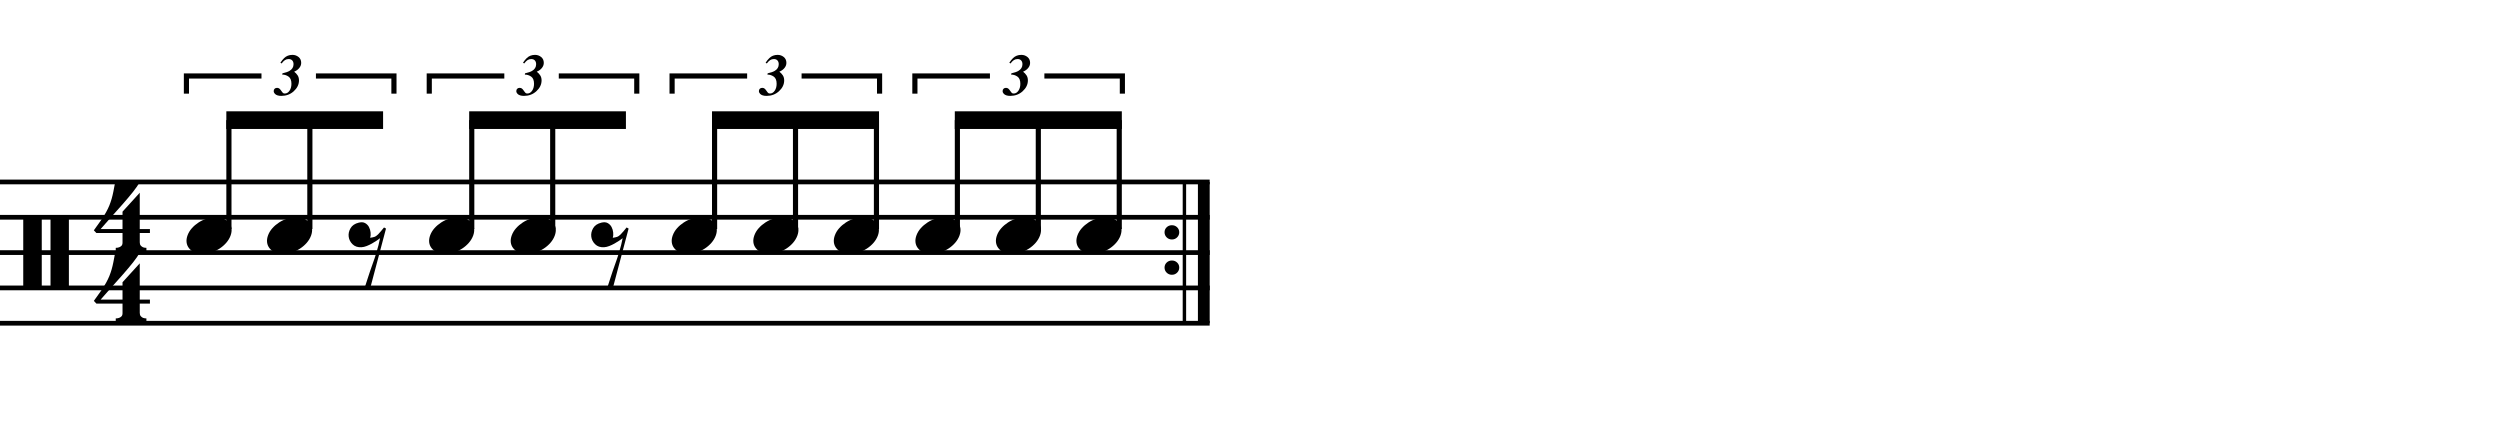 <?xml version="1.0" encoding="utf-8"?>
<!-- Generator: Adobe Illustrator 14.0.0, SVG Export Plug-In . SVG Version: 6.00 Build 43363)  -->
<!DOCTYPE svg PUBLIC "-//W3C//DTD SVG 1.1//EN" "http://www.w3.org/Graphics/SVG/1.1/DTD/svg11.dtd">
<svg version="1.1" id="Layer_1" xmlns="http://www.w3.org/2000/svg" xmlns:xlink="http://www.w3.org/1999/xlink" x="0px" y="0px"
	 width="544.1px" height="92.794px" viewBox="0 0 544.1 92.794" enable-background="new 0 0 544.1 92.794" xml:space="preserve">
<g>
	<path d="M5.059,47.161h4.028v15.682H5.059V47.161z M10.994,47.161h3.998v15.682h-3.998V47.161z"/>
</g>
<g>
	<path d="M30.419,66.072v2.03c0,0.308,0.072,0.543,0.215,0.707c0.143,0.164,0.308,0.287,0.492,0.369
		c0.226,0.081,0.472,0.123,0.738,0.123v0.8h-6.673v-0.8c0.266,0,0.512-0.042,0.738-0.123c0.184-0.062,0.354-0.169,0.507-0.323
		c0.153-0.153,0.23-0.385,0.23-0.691v-2.092h-5.689l-0.553-0.584c0.615-0.84,1.138-1.573,1.568-2.198
		c0.43-0.625,0.794-1.204,1.091-1.737c0.297-0.533,0.538-1.03,0.723-1.491c0.185-0.462,0.349-0.938,0.492-1.431
		c0.143-0.491,0.271-1.029,0.384-1.613c0.112-0.585,0.241-1.256,0.384-2.015h5.32c-0.308,0.595-0.784,1.297-1.43,2.106
		c-0.646,0.811-1.369,1.671-2.168,2.583c-0.8,0.912-1.63,1.845-2.491,2.798c-0.861,0.953-1.661,1.861-2.398,2.722h4.766v-3.782
		l3.751-4.121v7.903h2.214v0.86H30.419z"/>
</g>
<g>
	<path d="M30.419,50.712v2.03c0,0.308,0.072,0.543,0.215,0.707c0.143,0.164,0.308,0.287,0.492,0.369
		c0.226,0.082,0.472,0.123,0.738,0.123v0.799h-6.673v-0.799c0.266,0,0.512-0.041,0.738-0.123c0.184-0.062,0.354-0.169,0.507-0.322
		c0.153-0.154,0.23-0.385,0.23-0.692v-2.091h-5.689l-0.553-0.584c0.615-0.841,1.138-1.574,1.568-2.199
		c0.43-0.625,0.794-1.204,1.091-1.737c0.297-0.533,0.538-1.03,0.723-1.491c0.185-0.461,0.349-0.938,0.492-1.43
		c0.143-0.492,0.271-1.03,0.384-1.614c0.112-0.584,0.241-1.255,0.384-2.014h5.32c-0.308,0.595-0.784,1.297-1.43,2.106
		c-0.646,0.81-1.369,1.671-2.168,2.583c-0.8,0.912-1.63,1.845-2.491,2.798c-0.861,0.953-1.661,1.86-2.398,2.721h4.766v-3.782
		l3.751-4.121v7.903h2.214v0.861H30.419z"/>
</g>
<line fill="none" stroke="#000000" stroke-width="2.562" stroke-miterlimit="10" x1="261.995" y1="39.6" x2="261.995" y2="70.349"/>
<line fill="none" stroke="#000000" stroke-width="0.747" stroke-miterlimit="10" x1="257.776" y1="39.6" x2="257.776" y2="70.349"/>
<g>
	<path d="M253.452,50.554c0-0.43,0.154-0.794,0.461-1.091c0.308-0.297,0.687-0.446,1.138-0.446c0.451,0,0.83,0.149,1.138,0.446
		c0.308,0.297,0.461,0.661,0.461,1.091c0,0.431-0.154,0.8-0.461,1.107c-0.308,0.307-0.687,0.461-1.138,0.461
		c-0.451,0-0.83-0.154-1.138-0.461C253.606,51.354,253.452,50.985,253.452,50.554z"/>
</g>
<g>
	<path d="M253.452,58.234c0-0.43,0.154-0.793,0.461-1.091c0.308-0.297,0.687-0.446,1.138-0.446c0.451,0,0.83,0.149,1.138,0.446
		c0.308,0.298,0.461,0.661,0.461,1.091c0,0.432-0.154,0.801-0.461,1.107c-0.308,0.308-0.687,0.461-1.138,0.461
		c-0.451,0-0.83-0.153-1.138-0.461C253.606,59.035,253.452,58.666,253.452,58.234z"/>
</g>
<line fill="none" stroke="#000000" stroke-width="1.028" stroke-miterlimit="10" x1="0" y1="39.6" x2="263.274" y2="39.6"/>
<line fill="none" stroke="#000000" stroke-width="1.028" stroke-miterlimit="10" x1="0" y1="47.287" x2="263.274" y2="47.287"/>
<line fill="none" stroke="#000000" stroke-width="1.028" stroke-miterlimit="10" x1="0" y1="54.974" x2="263.274" y2="54.974"/>
<line fill="none" stroke="#000000" stroke-width="1.028" stroke-miterlimit="10" x1="0" y1="62.662" x2="263.274" y2="62.662"/>
<line fill="none" stroke="#000000" stroke-width="1.028" stroke-miterlimit="10" x1="0" y1="70.349" x2="263.274" y2="70.349"/>
<g>
	<path d="M40.825,51.2c0.205-0.554,0.518-1.066,0.938-1.538c0.42-0.471,0.907-0.886,1.46-1.245c0.554-0.358,1.148-0.635,1.784-0.831
		c0.635-0.194,1.281-0.292,1.937-0.292c0.656,0,1.23,0.107,1.722,0.323c0.492,0.215,0.886,0.503,1.184,0.861
		c0.297,0.359,0.477,0.779,0.538,1.261c0.062,0.482-0.01,0.999-0.215,1.553c-0.206,0.553-0.518,1.07-0.938,1.553
		c-0.42,0.481-0.907,0.902-1.461,1.261c-0.553,0.358-1.158,0.636-1.814,0.831c-0.656,0.193-1.302,0.291-1.938,0.291
		c-0.656,0-1.225-0.107-1.707-0.322c-0.482-0.215-0.872-0.508-1.168-0.877c-0.297-0.369-0.477-0.795-0.538-1.275
		C40.548,52.271,40.62,51.753,40.825,51.2z"/>
</g>
<line fill="none" stroke="#000000" stroke-width="1.121" stroke-miterlimit="10" x1="49.822" y1="49.85" x2="49.822" y2="26.146"/>
<g>
	<path d="M58.345,51.2c0.205-0.554,0.518-1.066,0.938-1.538c0.42-0.471,0.907-0.886,1.46-1.245c0.554-0.358,1.148-0.635,1.784-0.831
		c0.635-0.194,1.281-0.292,1.937-0.292c0.656,0,1.23,0.107,1.722,0.323c0.492,0.215,0.886,0.503,1.184,0.861
		c0.297,0.359,0.477,0.779,0.538,1.261c0.062,0.482-0.01,0.999-0.215,1.553c-0.206,0.553-0.518,1.07-0.938,1.553
		c-0.42,0.481-0.907,0.902-1.461,1.261c-0.553,0.358-1.158,0.636-1.814,0.831c-0.656,0.193-1.302,0.291-1.938,0.291
		c-0.656,0-1.225-0.107-1.707-0.322c-0.482-0.215-0.872-0.508-1.168-0.877c-0.297-0.369-0.477-0.795-0.538-1.275
		C58.068,52.271,58.14,51.753,58.345,51.2z"/>
</g>
<line fill="none" stroke="#000000" stroke-width="1.121" stroke-miterlimit="10" x1="67.439" y1="49.85" x2="67.439" y2="26.146"/>
<polyline points="83.375,24.225 49.261,24.225 49.261,28.068 83.375,28.068 "/>
<g>
	<path d="M78.073,48.46c0.554-0.143,1.015-0.112,1.384,0.092c0.369,0.205,0.651,0.492,0.846,0.861
		c0.195,0.369,0.312,0.774,0.354,1.215c0.041,0.441,0.01,0.815-0.092,1.123c0.328-0.041,0.625-0.103,0.892-0.185
		c0.266-0.082,0.543-0.266,0.83-0.554c0.266-0.266,0.487-0.512,0.661-0.738c0.174-0.226,0.384-0.481,0.63-0.769l0.431,0.246
		l-3.414,12.885h-1.23c0.205-0.677,0.42-1.344,0.646-1.999c0.185-0.534,0.369-1.092,0.553-1.677
		c0.185-0.584,0.349-1.051,0.492-1.398c0.328-0.902,0.6-1.707,0.815-2.414s0.384-1.307,0.507-1.799
		c0.143-0.574,0.256-1.076,0.338-1.507c-0.185,0.144-0.436,0.323-0.753,0.538c-0.318,0.215-0.661,0.426-1.03,0.631
		s-0.749,0.385-1.138,0.538c-0.39,0.153-0.769,0.241-1.138,0.261c-0.8,0.042-1.44-0.174-1.922-0.646
		c-0.482-0.472-0.764-1.02-0.846-1.645c-0.082-0.625,0.051-1.24,0.4-1.845C76.638,49.07,77.232,48.665,78.073,48.46z"/>
</g>
<g>
	<path d="M93.625,51.2c0.205-0.554,0.518-1.066,0.938-1.538c0.42-0.471,0.907-0.886,1.46-1.245c0.554-0.358,1.148-0.635,1.784-0.831
		c0.635-0.194,1.281-0.292,1.937-0.292c0.656,0,1.23,0.107,1.722,0.323c0.492,0.215,0.886,0.503,1.184,0.861
		c0.297,0.359,0.477,0.779,0.538,1.261c0.062,0.482-0.01,0.999-0.215,1.553c-0.206,0.553-0.518,1.07-0.938,1.553
		c-0.42,0.481-0.907,0.902-1.461,1.261c-0.553,0.358-1.158,0.636-1.814,0.831c-0.656,0.193-1.302,0.291-1.938,0.291
		c-0.656,0-1.225-0.107-1.707-0.322c-0.482-0.215-0.872-0.508-1.168-0.877c-0.297-0.369-0.477-0.795-0.538-1.275
		C93.349,52.271,93.42,51.753,93.625,51.2z"/>
</g>
<line fill="none" stroke="#000000" stroke-width="1.121" stroke-miterlimit="10" x1="102.673" y1="49.85" x2="102.673" y2="26.146"/>
<g>
	<path d="M111.385,51.2c0.205-0.554,0.518-1.066,0.938-1.538c0.42-0.471,0.907-0.886,1.46-1.245
		c0.554-0.358,1.148-0.635,1.784-0.831c0.635-0.194,1.281-0.292,1.937-0.292c0.656,0,1.23,0.107,1.722,0.323
		c0.492,0.215,0.886,0.503,1.184,0.861c0.297,0.359,0.477,0.779,0.538,1.261c0.062,0.482-0.01,0.999-0.215,1.553
		c-0.206,0.553-0.518,1.07-0.938,1.553c-0.42,0.481-0.907,0.902-1.461,1.261c-0.553,0.358-1.158,0.636-1.814,0.831
		c-0.656,0.193-1.302,0.291-1.938,0.291c-0.656,0-1.225-0.107-1.707-0.322c-0.482-0.215-0.872-0.508-1.168-0.877
		c-0.297-0.369-0.477-0.795-0.538-1.275C111.108,52.271,111.18,51.753,111.385,51.2z"/>
</g>
<line fill="none" stroke="#000000" stroke-width="1.121" stroke-miterlimit="10" x1="120.291" y1="49.85" x2="120.291" y2="26.146"/>
<polyline points="136.226,24.225 102.113,24.225 102.113,28.068 136.226,28.068 "/>
<g>
	<path d="M130.873,48.46c0.554-0.143,1.015-0.112,1.384,0.092c0.369,0.205,0.651,0.492,0.846,0.861
		c0.195,0.369,0.312,0.774,0.354,1.215c0.041,0.441,0.01,0.815-0.092,1.123c0.328-0.041,0.625-0.103,0.892-0.185
		c0.266-0.082,0.543-0.266,0.83-0.554c0.266-0.266,0.487-0.512,0.661-0.738c0.174-0.226,0.384-0.481,0.63-0.769l0.431,0.246
		l-3.414,12.885h-1.23c0.205-0.677,0.42-1.344,0.646-1.999c0.185-0.534,0.369-1.092,0.553-1.677
		c0.185-0.584,0.349-1.051,0.492-1.398c0.328-0.902,0.6-1.707,0.815-2.414s0.384-1.307,0.507-1.799
		c0.143-0.574,0.256-1.076,0.338-1.507c-0.185,0.144-0.436,0.323-0.753,0.538c-0.318,0.215-0.661,0.426-1.03,0.631
		s-0.749,0.385-1.138,0.538c-0.39,0.153-0.769,0.241-1.138,0.261c-0.8,0.042-1.44-0.174-1.922-0.646
		c-0.482-0.472-0.764-1.02-0.846-1.645c-0.082-0.625,0.051-1.24,0.4-1.845C129.438,49.07,130.032,48.665,130.873,48.46z"/>
</g>
<g>
	<path d="M146.425,51.2c0.205-0.554,0.518-1.066,0.938-1.538c0.42-0.471,0.907-0.886,1.46-1.245
		c0.554-0.358,1.148-0.635,1.784-0.831c0.635-0.194,1.281-0.292,1.937-0.292c0.656,0,1.23,0.107,1.722,0.323
		c0.492,0.215,0.886,0.503,1.184,0.861c0.297,0.359,0.477,0.779,0.538,1.261c0.062,0.482-0.01,0.999-0.215,1.553
		c-0.206,0.553-0.518,1.07-0.938,1.553c-0.42,0.481-0.907,0.902-1.461,1.261c-0.553,0.358-1.158,0.636-1.814,0.831
		c-0.656,0.193-1.302,0.291-1.938,0.291c-0.656,0-1.225-0.107-1.707-0.322c-0.482-0.215-0.872-0.508-1.168-0.877
		c-0.297-0.369-0.477-0.795-0.538-1.275C146.148,52.271,146.22,51.753,146.425,51.2z"/>
</g>
<line fill="none" stroke="#000000" stroke-width="1.121" stroke-miterlimit="10" x1="155.521" y1="49.85" x2="155.521" y2="26.146"/>
<g>
	<path d="M164.186,51.2c0.205-0.554,0.518-1.066,0.938-1.538c0.42-0.471,0.907-0.886,1.46-1.245
		c0.554-0.358,1.148-0.635,1.784-0.831c0.635-0.194,1.281-0.292,1.937-0.292c0.656,0,1.23,0.107,1.722,0.323
		c0.492,0.215,0.886,0.503,1.184,0.861c0.297,0.359,0.477,0.779,0.538,1.261c0.062,0.482-0.01,0.999-0.215,1.553
		c-0.206,0.553-0.518,1.07-0.938,1.553c-0.42,0.481-0.907,0.902-1.461,1.261c-0.553,0.358-1.158,0.636-1.814,0.831
		c-0.656,0.193-1.302,0.291-1.938,0.291c-0.656,0-1.225-0.107-1.707-0.322c-0.482-0.215-0.872-0.508-1.168-0.877
		c-0.297-0.369-0.477-0.795-0.538-1.275C163.909,52.271,163.98,51.753,164.186,51.2z"/>
</g>
<line fill="none" stroke="#000000" stroke-width="1.121" stroke-miterlimit="10" x1="173.136" y1="49.85" x2="173.136" y2="26.146"/>
<g>
	<path d="M181.705,51.2c0.205-0.554,0.518-1.066,0.938-1.538c0.42-0.471,0.907-0.886,1.46-1.245
		c0.554-0.358,1.148-0.635,1.784-0.831c0.635-0.194,1.281-0.292,1.937-0.292c0.656,0,1.23,0.107,1.722,0.323
		c0.492,0.215,0.886,0.503,1.184,0.861c0.297,0.359,0.477,0.779,0.538,1.261c0.062,0.482-0.01,0.999-0.215,1.553
		c-0.206,0.553-0.518,1.07-0.938,1.553c-0.42,0.481-0.907,0.902-1.461,1.261c-0.553,0.358-1.158,0.636-1.814,0.831
		c-0.656,0.193-1.302,0.291-1.938,0.291c-0.656,0-1.225-0.107-1.707-0.322c-0.482-0.215-0.872-0.508-1.168-0.877
		c-0.297-0.369-0.477-0.795-0.538-1.275C181.428,52.271,181.5,51.753,181.705,51.2z"/>
</g>
<line fill="none" stroke="#000000" stroke-width="1.121" stroke-miterlimit="10" x1="190.75" y1="49.85" x2="190.75" y2="26.146"/>
<polyline points="191.311,24.225 154.961,24.225 154.961,28.068 191.311,28.068 "/>
<g>
	<path d="M199.465,51.2c0.205-0.554,0.518-1.066,0.938-1.538c0.42-0.471,0.907-0.886,1.46-1.245
		c0.554-0.358,1.148-0.635,1.784-0.831c0.635-0.194,1.281-0.292,1.937-0.292c0.656,0,1.23,0.107,1.722,0.323
		c0.492,0.215,0.886,0.503,1.184,0.861c0.297,0.359,0.477,0.779,0.538,1.261c0.062,0.482-0.01,0.999-0.215,1.553
		c-0.206,0.553-0.518,1.07-0.938,1.553c-0.42,0.481-0.907,0.902-1.461,1.261c-0.553,0.358-1.158,0.636-1.814,0.831
		c-0.656,0.193-1.302,0.291-1.938,0.291c-0.656,0-1.225-0.107-1.707-0.322c-0.482-0.215-0.872-0.508-1.168-0.877
		c-0.297-0.369-0.477-0.795-0.538-1.275C199.188,52.271,199.26,51.753,199.465,51.2z"/>
</g>
<line fill="none" stroke="#000000" stroke-width="1.121" stroke-miterlimit="10" x1="208.364" y1="49.85" x2="208.364" y2="26.146"/>
<g>
	<path d="M216.985,51.2c0.205-0.554,0.518-1.066,0.938-1.538c0.42-0.471,0.907-0.886,1.46-1.245
		c0.554-0.358,1.148-0.635,1.784-0.831c0.635-0.194,1.281-0.292,1.937-0.292c0.656,0,1.23,0.107,1.722,0.323
		c0.492,0.215,0.886,0.503,1.184,0.861c0.297,0.359,0.477,0.779,0.538,1.261c0.062,0.482-0.01,0.999-0.215,1.553
		c-0.206,0.553-0.518,1.07-0.938,1.553c-0.42,0.481-0.907,0.902-1.461,1.261c-0.553,0.358-1.158,0.636-1.814,0.831
		c-0.656,0.193-1.302,0.291-1.938,0.291c-0.656,0-1.225-0.107-1.707-0.322c-0.482-0.215-0.872-0.508-1.168-0.877
		c-0.297-0.369-0.477-0.795-0.538-1.275C216.708,52.271,216.78,51.753,216.985,51.2z"/>
</g>
<line fill="none" stroke="#000000" stroke-width="1.121" stroke-miterlimit="10" x1="225.979" y1="49.85" x2="225.979" y2="26.146"/>
<g>
	<path d="M234.505,51.2c0.205-0.554,0.518-1.066,0.938-1.538c0.42-0.471,0.907-0.886,1.46-1.245
		c0.554-0.358,1.148-0.635,1.784-0.831c0.635-0.194,1.281-0.292,1.937-0.292c0.656,0,1.23,0.107,1.722,0.323
		c0.492,0.215,0.886,0.503,1.184,0.861c0.297,0.359,0.477,0.779,0.538,1.261c0.062,0.482-0.01,0.999-0.215,1.553
		c-0.206,0.553-0.518,1.07-0.938,1.553c-0.42,0.481-0.907,0.902-1.461,1.261c-0.553,0.358-1.158,0.636-1.814,0.831
		c-0.656,0.193-1.302,0.291-1.938,0.291c-0.656,0-1.225-0.107-1.707-0.322c-0.482-0.215-0.872-0.508-1.168-0.877
		c-0.297-0.369-0.477-0.795-0.538-1.275C234.229,52.271,234.3,51.753,234.505,51.2z"/>
</g>
<line fill="none" stroke="#000000" stroke-width="1.121" stroke-miterlimit="10" x1="243.592" y1="49.85" x2="243.592" y2="26.146"/>
<polyline points="244.153,24.225 207.804,24.225 207.804,28.068 244.153,28.068 "/>
<g>
	<path d="M59.767,19.317c0.134-0.131,0.307-0.197,0.52-0.197c0.188,0,0.346,0.044,0.475,0.132s0.275,0.251,0.438,0.49l0.181,0.251
		c0.108,0.155,0.205,0.254,0.288,0.296c0.083,0.042,0.194,0.062,0.332,0.062c0.388,0,0.722-0.2,1.004-0.601
		c0.281-0.401,0.422-0.906,0.422-1.516c0-0.756-0.214-1.28-0.641-1.572c-0.427-0.292-0.881-0.433-1.36-0.42l0.044-0.281
		c0.688-0.154,1.197-0.33,1.526-0.525c0.592-0.346,0.888-0.832,0.888-1.458c0-0.346-0.093-0.62-0.278-0.823
		c-0.186-0.202-0.447-0.303-0.785-0.303c-0.305,0-0.576,0.078-0.813,0.234c-0.237,0.157-0.478,0.399-0.719,0.729l-0.263-0.163
		c0.279-0.421,0.548-0.755,0.807-1.001c0.475-0.471,1.08-0.707,1.814-0.707c0.5,0,0.942,0.154,1.326,0.463s0.576,0.734,0.576,1.276
		c0,0.392-0.13,0.752-0.391,1.082s-0.591,0.586-0.991,0.77l-0.15,0.068c0.3,0.226,0.551,0.489,0.751,0.792
		c0.2,0.302,0.3,0.672,0.3,1.11c0,0.884-0.386,1.674-1.157,2.371c-0.738,0.663-1.631,0.994-2.677,0.994
		c-0.642,0-1.109-0.148-1.401-0.444c-0.175-0.179-0.263-0.379-0.263-0.601C59.566,19.618,59.633,19.448,59.767,19.317z"/>
</g>
<polyline fill="none" stroke="#000000" stroke-width="1.121" stroke-miterlimit="10" points="40.573,20.381 40.573,16.537 
	56.909,16.537 "/>
<polyline fill="none" stroke="#000000" stroke-width="1.121" stroke-miterlimit="10" points="68.76,16.537 85.737,16.537 
	85.737,20.381 "/>
<g>
	<path d="M112.566,19.317c0.134-0.131,0.307-0.197,0.52-0.197c0.188,0,0.346,0.044,0.475,0.132s0.275,0.251,0.438,0.49l0.181,0.251
		c0.108,0.155,0.205,0.254,0.288,0.296c0.083,0.042,0.194,0.062,0.332,0.062c0.388,0,0.722-0.2,1.004-0.601
		c0.281-0.401,0.422-0.906,0.422-1.516c0-0.756-0.214-1.28-0.641-1.572c-0.427-0.292-0.881-0.433-1.36-0.42l0.044-0.281
		c0.688-0.154,1.197-0.33,1.526-0.525c0.592-0.346,0.888-0.832,0.888-1.458c0-0.346-0.093-0.62-0.278-0.823
		c-0.186-0.202-0.447-0.303-0.785-0.303c-0.305,0-0.576,0.078-0.813,0.234c-0.237,0.157-0.478,0.399-0.719,0.729l-0.263-0.163
		c0.279-0.421,0.548-0.755,0.807-1.001c0.475-0.471,1.08-0.707,1.814-0.707c0.5,0,0.942,0.154,1.326,0.463s0.576,0.734,0.576,1.276
		c0,0.392-0.13,0.752-0.391,1.082s-0.591,0.586-0.991,0.77l-0.15,0.068c0.3,0.226,0.551,0.489,0.751,0.792
		c0.2,0.302,0.3,0.672,0.3,1.11c0,0.884-0.386,1.674-1.157,2.371c-0.738,0.663-1.631,0.994-2.677,0.994
		c-0.642,0-1.109-0.148-1.401-0.444c-0.175-0.179-0.263-0.379-0.263-0.601C112.366,19.618,112.433,19.448,112.566,19.317z"/>
</g>
<polyline fill="none" stroke="#000000" stroke-width="1.121" stroke-miterlimit="10" points="93.424,20.381 93.424,16.537 
	109.76,16.537 "/>
<polyline fill="none" stroke="#000000" stroke-width="1.121" stroke-miterlimit="10" points="121.612,16.537 138.588,16.537 
	138.588,20.381 "/>
<g>
	<path d="M165.366,19.317c0.134-0.131,0.307-0.197,0.52-0.197c0.188,0,0.346,0.044,0.475,0.132s0.275,0.251,0.438,0.49l0.181,0.251
		c0.108,0.155,0.205,0.254,0.288,0.296c0.083,0.042,0.194,0.062,0.332,0.062c0.388,0,0.722-0.2,1.004-0.601
		c0.281-0.401,0.422-0.906,0.422-1.516c0-0.756-0.214-1.28-0.641-1.572c-0.427-0.292-0.881-0.433-1.36-0.42l0.044-0.281
		c0.688-0.154,1.197-0.33,1.526-0.525c0.592-0.346,0.888-0.832,0.888-1.458c0-0.346-0.093-0.62-0.278-0.823
		c-0.186-0.202-0.447-0.303-0.785-0.303c-0.305,0-0.576,0.078-0.813,0.234c-0.237,0.157-0.478,0.399-0.719,0.729l-0.263-0.163
		c0.279-0.421,0.548-0.755,0.807-1.001c0.475-0.471,1.08-0.707,1.814-0.707c0.5,0,0.942,0.154,1.326,0.463s0.576,0.734,0.576,1.276
		c0,0.392-0.13,0.752-0.391,1.082s-0.591,0.586-0.991,0.77l-0.15,0.068c0.3,0.226,0.551,0.489,0.751,0.792
		c0.2,0.302,0.3,0.672,0.3,1.11c0,0.884-0.386,1.674-1.157,2.371c-0.738,0.663-1.631,0.994-2.677,0.994
		c-0.642,0-1.109-0.148-1.401-0.444c-0.175-0.179-0.263-0.379-0.263-0.601C165.166,19.618,165.233,19.448,165.366,19.317z"/>
</g>
<polyline fill="none" stroke="#000000" stroke-width="1.121" stroke-miterlimit="10" points="146.274,20.381 146.274,16.537 
	162.607,16.537 "/>
<polyline fill="none" stroke="#000000" stroke-width="1.121" stroke-miterlimit="10" points="174.457,16.537 191.431,16.537 
	191.431,20.381 "/>
<g>
	<path d="M218.406,19.317c0.134-0.131,0.307-0.197,0.52-0.197c0.188,0,0.346,0.044,0.475,0.132s0.275,0.251,0.438,0.49l0.181,0.251
		c0.108,0.155,0.205,0.254,0.288,0.296c0.083,0.042,0.194,0.062,0.332,0.062c0.388,0,0.722-0.2,1.004-0.601
		c0.281-0.401,0.422-0.906,0.422-1.516c0-0.756-0.214-1.28-0.641-1.572c-0.427-0.292-0.881-0.433-1.36-0.42l0.044-0.281
		c0.688-0.154,1.197-0.33,1.526-0.525c0.592-0.346,0.888-0.832,0.888-1.458c0-0.346-0.093-0.62-0.278-0.823
		c-0.186-0.202-0.447-0.303-0.785-0.303c-0.305,0-0.576,0.078-0.813,0.234c-0.237,0.157-0.478,0.399-0.719,0.729l-0.263-0.163
		c0.279-0.421,0.548-0.755,0.807-1.001c0.475-0.471,1.08-0.707,1.814-0.707c0.5,0,0.942,0.154,1.326,0.463s0.576,0.734,0.576,1.276
		c0,0.392-0.13,0.752-0.391,1.082s-0.591,0.586-0.991,0.77l-0.15,0.068c0.3,0.226,0.551,0.489,0.751,0.792
		c0.2,0.302,0.3,0.672,0.3,1.11c0,0.884-0.386,1.674-1.157,2.371c-0.738,0.663-1.631,0.994-2.677,0.994
		c-0.642,0-1.109-0.148-1.401-0.444c-0.175-0.179-0.263-0.379-0.263-0.601C218.206,19.618,218.273,19.448,218.406,19.317z"/>
</g>
<polyline fill="none" stroke="#000000" stroke-width="1.121" stroke-miterlimit="10" points="199.117,20.381 199.117,16.537 
	215.45,16.537 "/>
<polyline fill="none" stroke="#000000" stroke-width="1.121" stroke-miterlimit="10" points="227.299,16.537 244.273,16.537 
	244.273,20.381 "/>
</svg>
